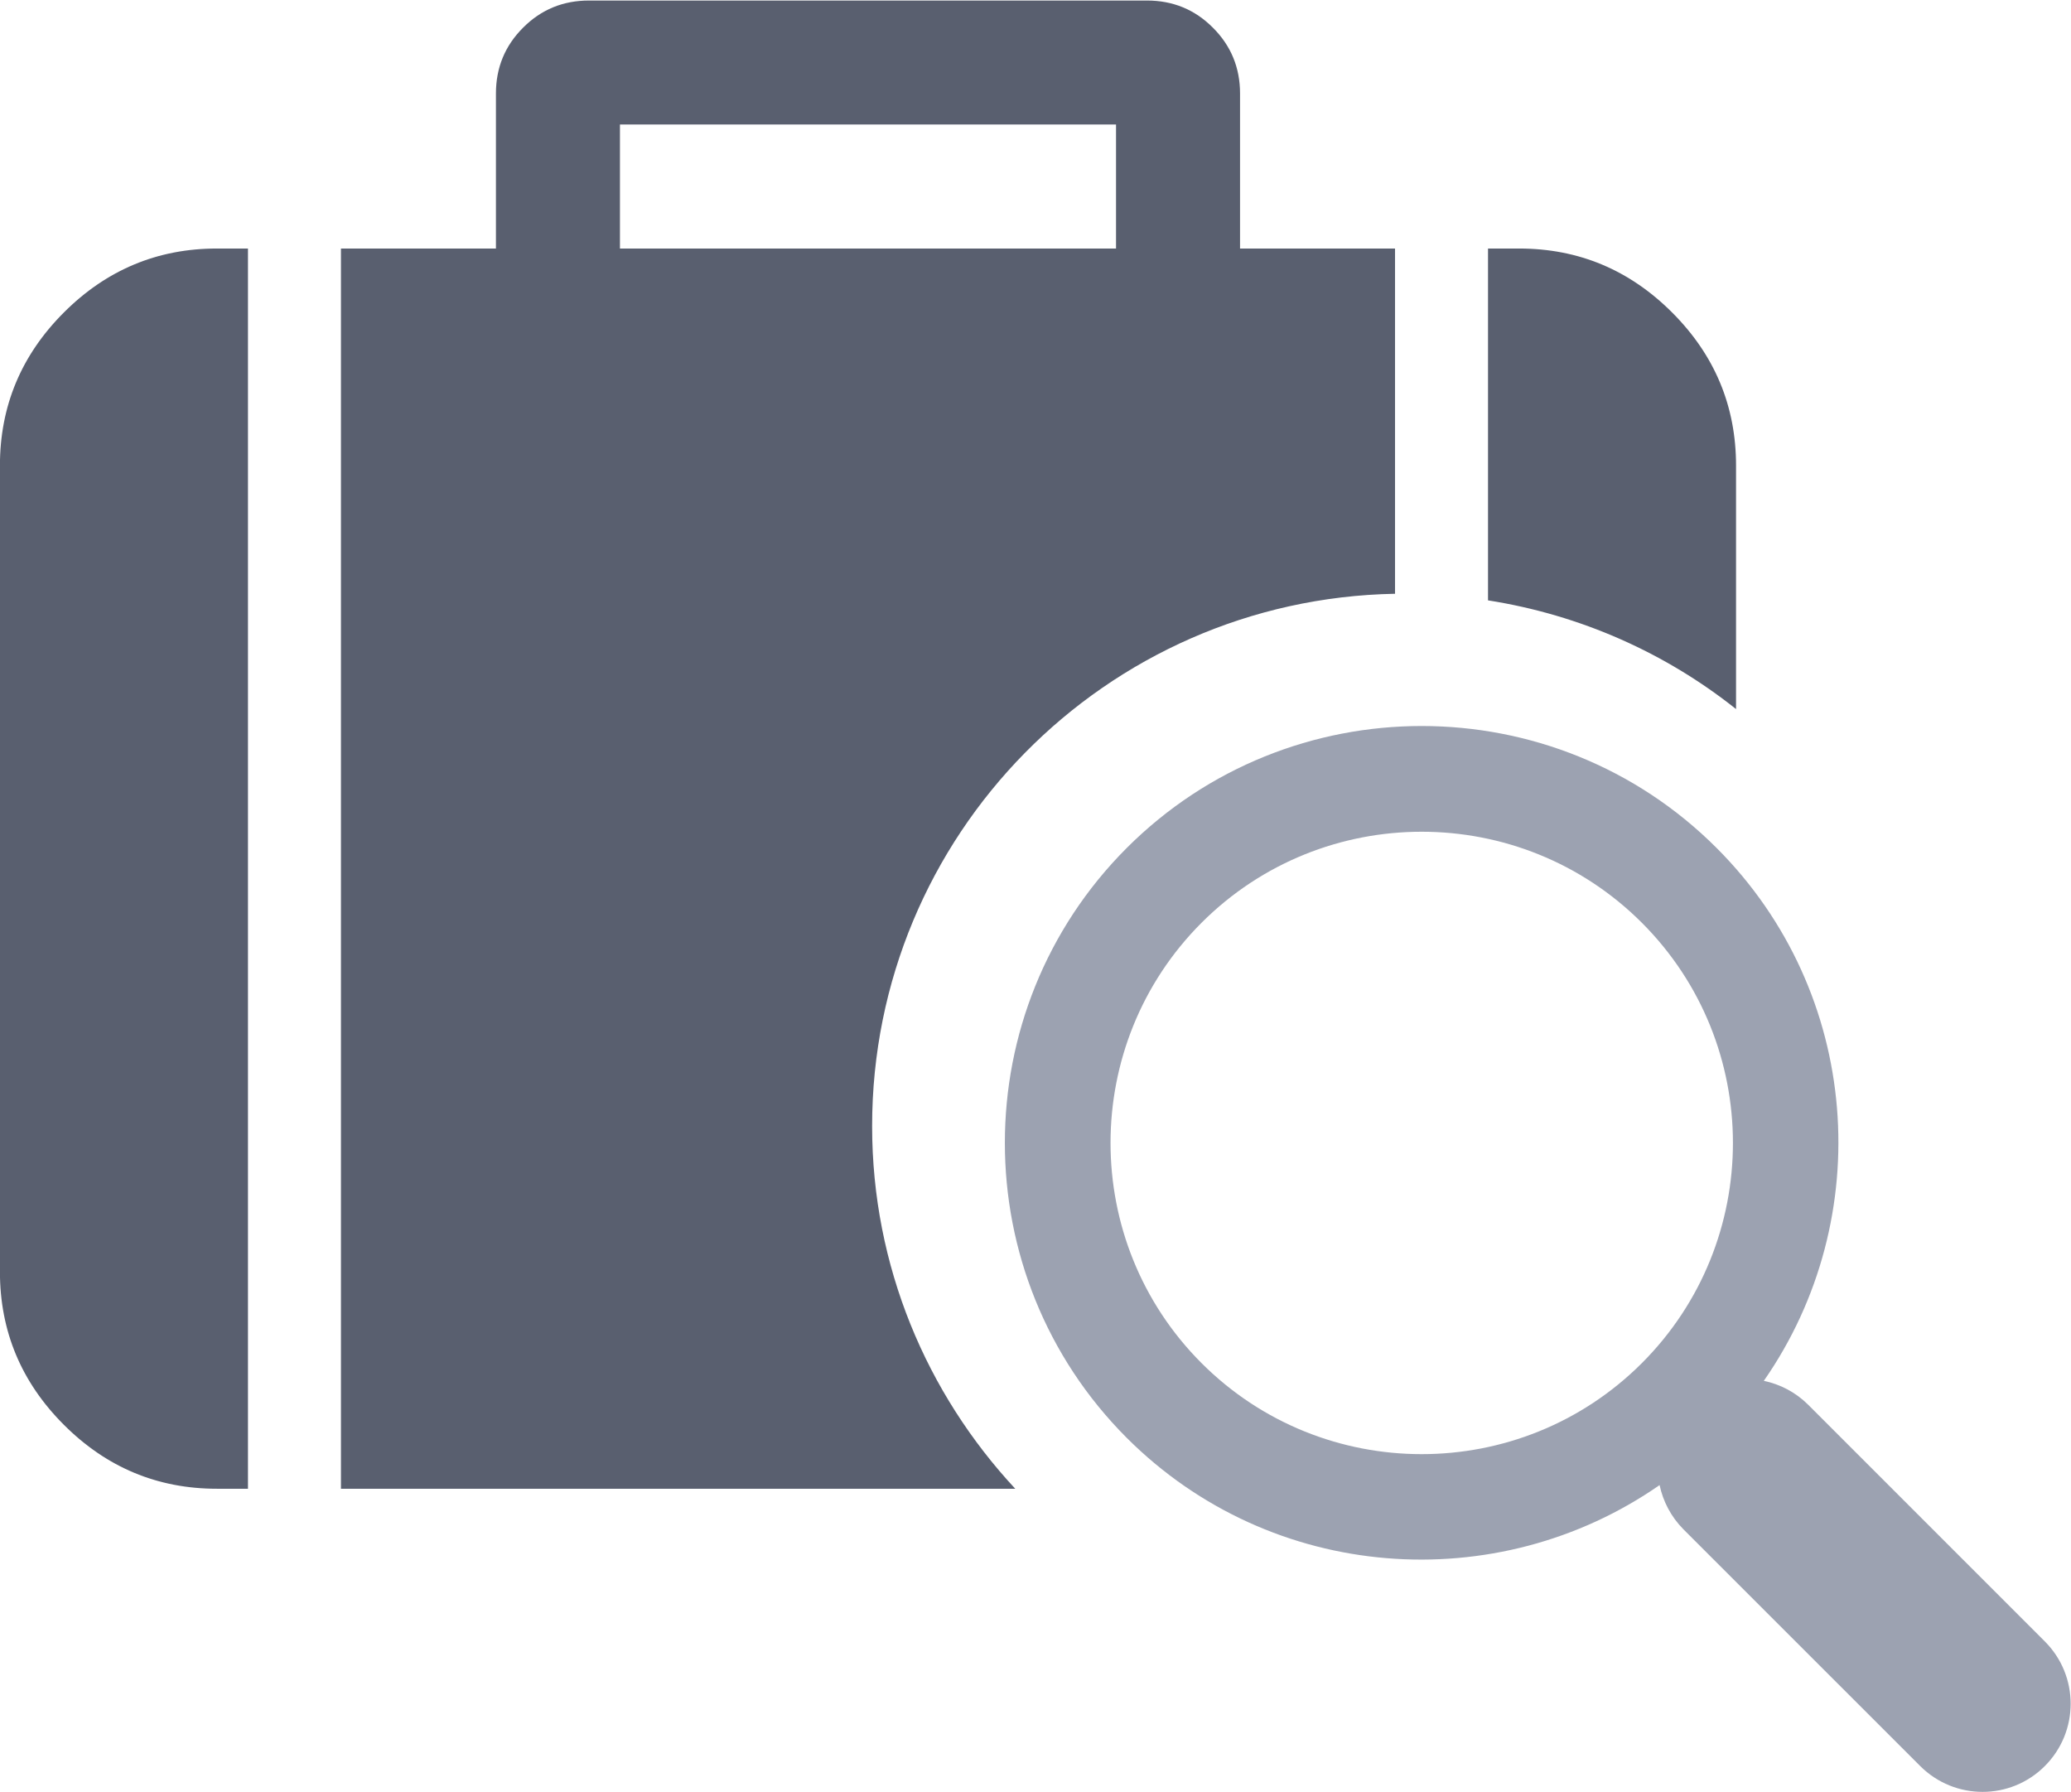 <svg xmlns="http://www.w3.org/2000/svg" xmlns:xlink="http://www.w3.org/1999/xlink" preserveAspectRatio="xMidYMid" width="31.094" height="26.906" viewBox="0 0 31.094 26.906">
  <defs>
    <style>
      .cls-1 {
        fill: #595f6f;
      }

      .cls-1, .cls-2 {
        fill-rule: evenodd;
      }

      .cls-2 {
        fill: #9ca2b1;
      }
    </style>
  </defs>
  <g>
    <path d="M22.341,9.013 L22.341,3.731 L22.807,3.731 C23.699,3.731 24.465,4.051 25.105,4.691 C25.745,5.331 26.065,6.097 26.065,6.990 L26.065,10.645 C25.009,9.805 23.735,9.232 22.341,9.013 ZM13.094,16.906 C13.094,19.012 13.914,20.921 15.243,22.350 L5.119,22.350 L5.119,3.731 L7.446,3.731 L7.446,1.404 C7.446,1.016 7.582,0.686 7.854,0.415 C8.125,0.143 8.455,0.008 8.843,0.008 L17.221,0.008 C17.609,0.008 17.939,0.143 18.210,0.415 C18.482,0.686 18.618,1.016 18.618,1.404 L18.618,3.731 L20.945,3.731 L20.945,8.914 C16.596,8.994 13.094,12.538 13.094,16.906 ZM16.756,1.869 L9.308,1.869 L9.308,3.731 L16.756,3.731 L16.756,1.869 ZM0.959,21.390 C0.319,20.750 -0.001,19.984 -0.001,19.091 L-0.001,6.990 C-0.001,6.097 0.319,5.331 0.959,4.691 C1.599,4.051 2.365,3.731 3.257,3.731 L3.723,3.731 L3.723,22.350 L3.257,22.350 C2.365,22.350 1.599,22.030 0.959,21.390 Z" class="cls-1"/>
    <path d="M25.773,12.730 C23.332,10.289 19.359,10.289 16.917,12.730 C14.477,15.172 14.477,19.144 16.917,21.586 C19.092,23.760 22.477,23.992 24.917,22.295 C24.969,22.538 25.087,22.769 25.275,22.959 L28.830,26.513 C29.348,27.030 30.185,27.030 30.701,26.513 C31.218,25.996 31.218,25.159 30.701,24.642 L27.146,21.087 C26.957,20.899 26.725,20.781 26.482,20.730 C28.181,18.290 27.948,14.905 25.773,12.730 ZM24.651,20.464 C22.828,22.286 19.862,22.286 18.040,20.464 C16.218,18.641 16.218,15.676 18.040,13.853 C19.862,12.031 22.828,12.031 24.651,13.853 C26.474,15.676 26.474,18.641 24.651,20.464 Z" class="cls-2"/>
  </g>
</svg>
